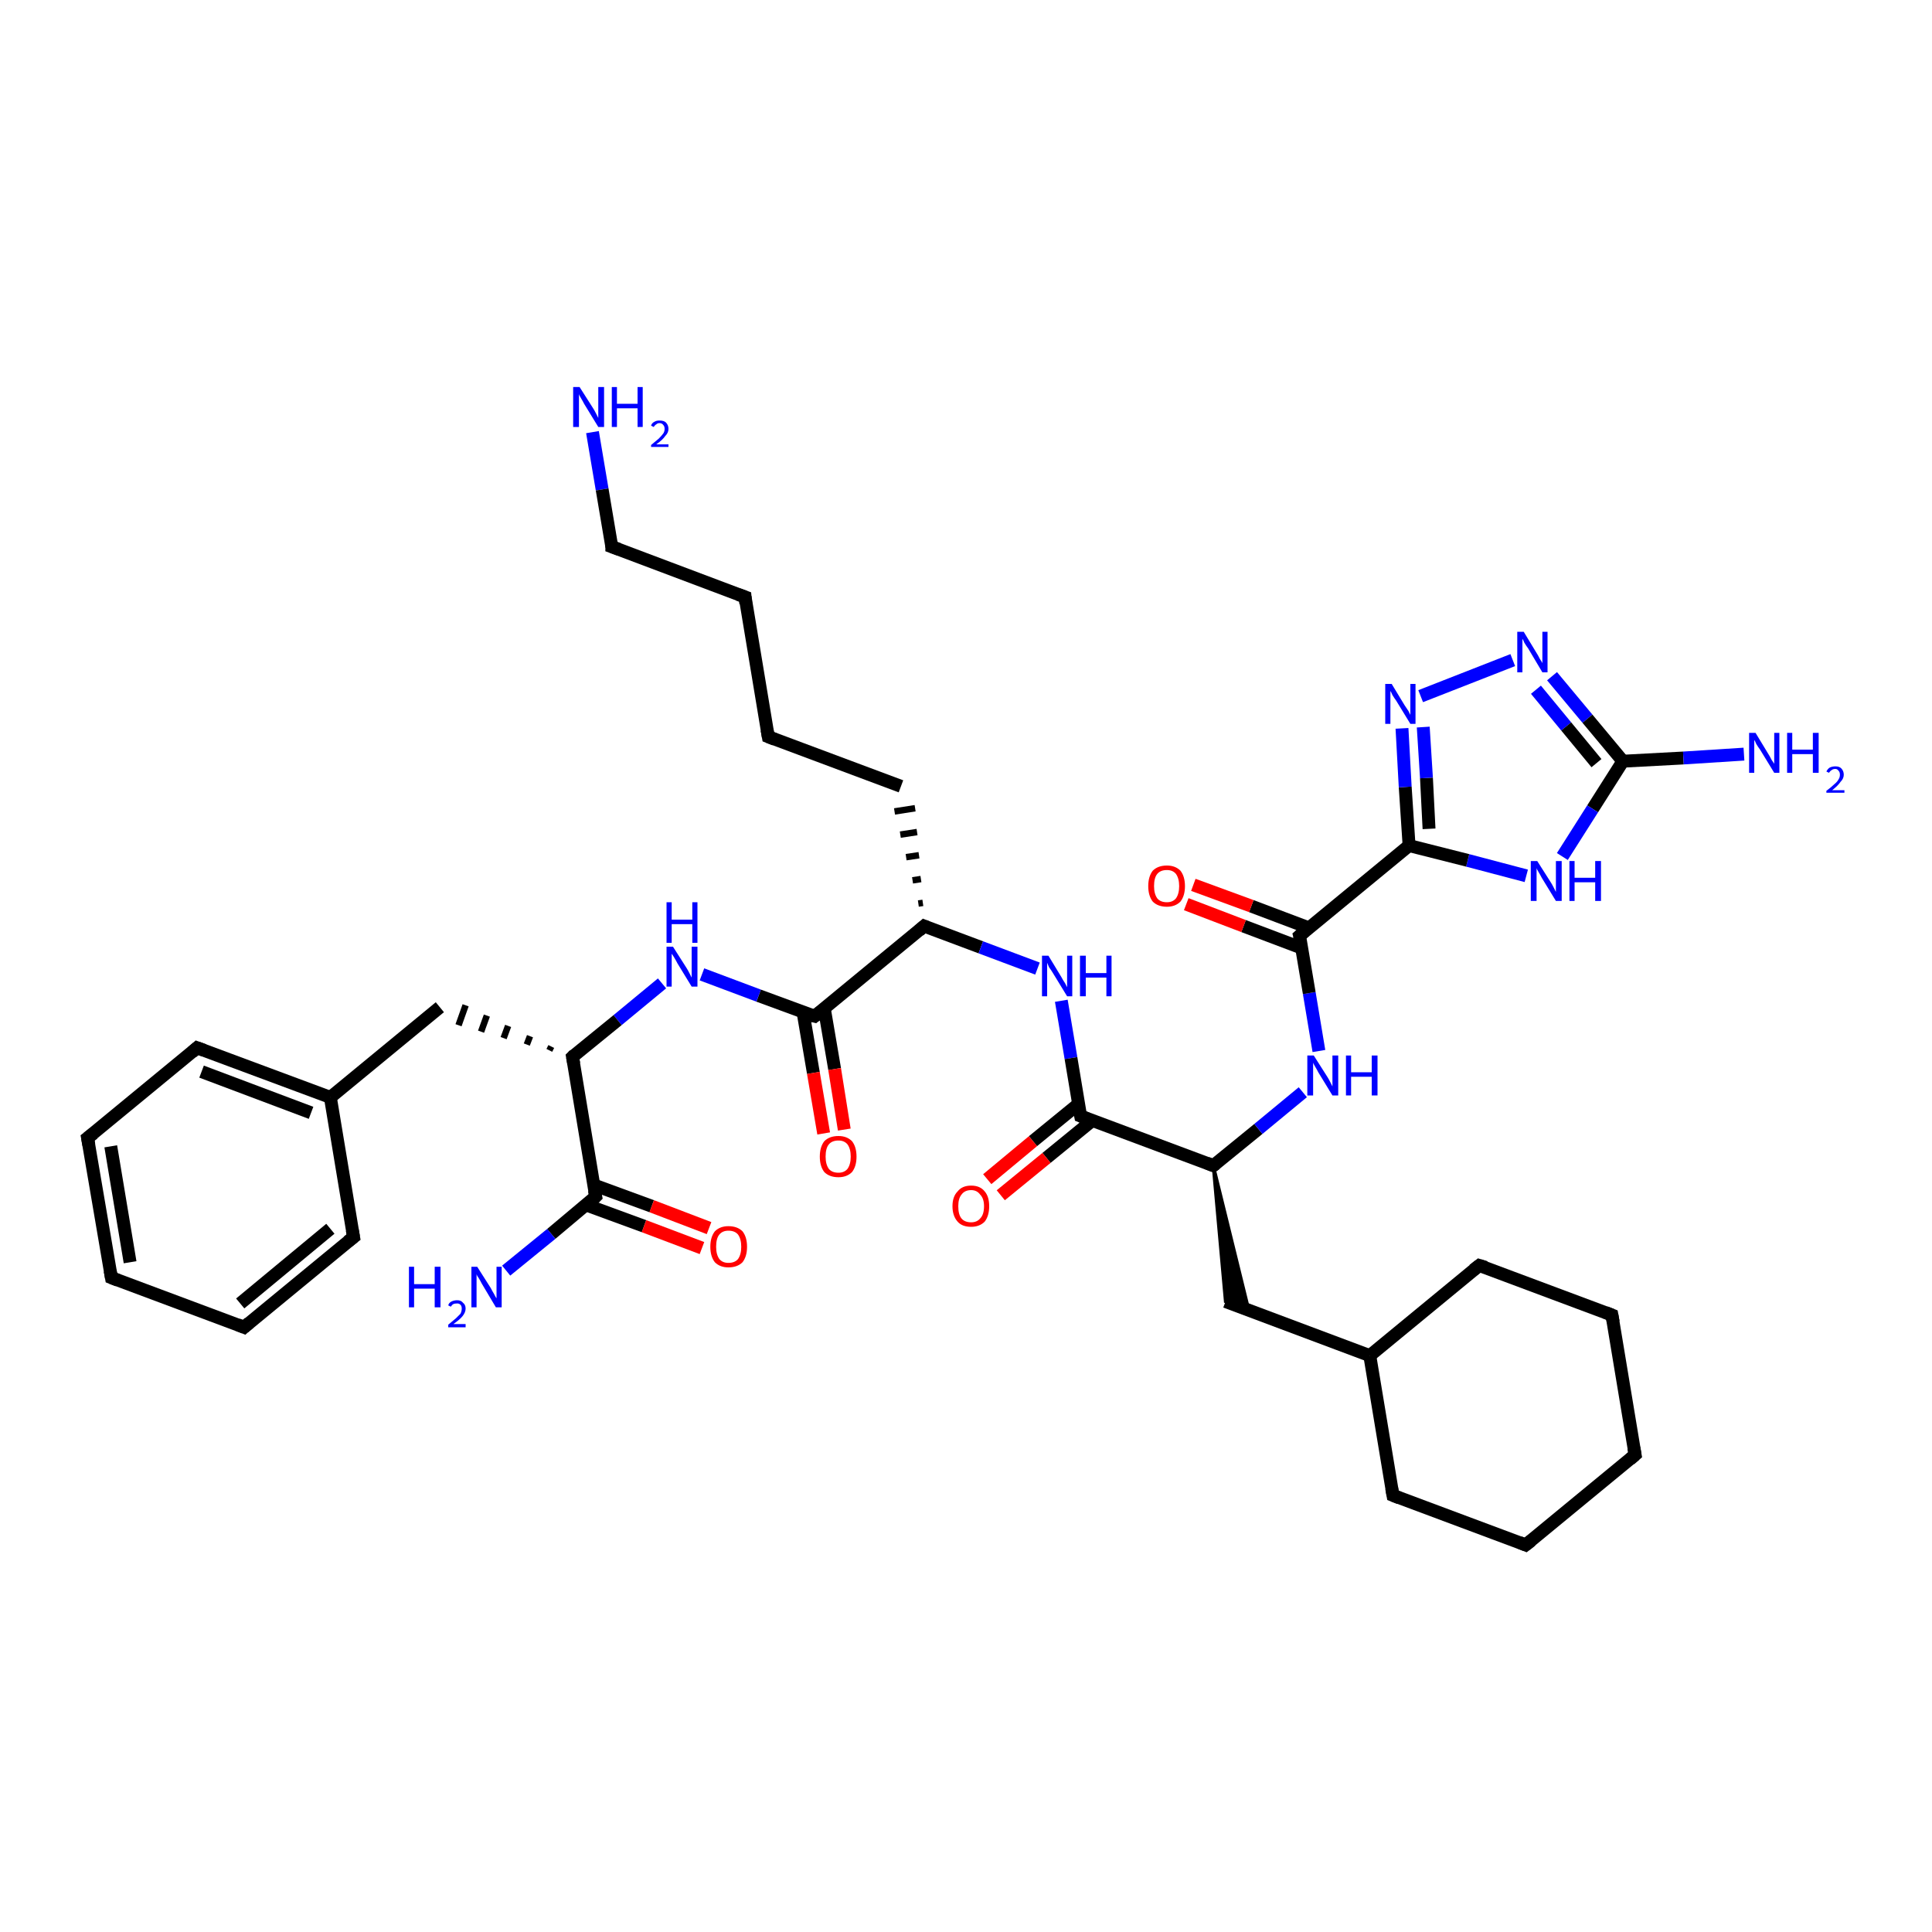 <?xml version='1.0' encoding='iso-8859-1'?>
<svg version='1.1' baseProfile='full'
              xmlns='http://www.w3.org/2000/svg'
                      xmlns:rdkit='http://www.rdkit.org/xml'
                      xmlns:xlink='http://www.w3.org/1999/xlink'
                  xml:space='preserve'
width='300px' height='300px' viewBox='0 0 300 300'>
<!-- END OF HEADER -->
<rect style='opacity:1.0;fill:#FFFFFF;stroke:none' width='300.0' height='300.0' x='0.0' y='0.0'> </rect>
<path class='bond-0 atom-0 atom-1' d='M 92.0,67.1 L 93.5,76.0' style='fill:none;fill-rule:evenodd;stroke:#0000FF;stroke-width:2.0px;stroke-linecap:butt;stroke-linejoin:miter;stroke-opacity:1' />
<path class='bond-0 atom-0 atom-1' d='M 93.5,76.0 L 95.0,84.9' style='fill:none;fill-rule:evenodd;stroke:#000000;stroke-width:2.0px;stroke-linecap:butt;stroke-linejoin:miter;stroke-opacity:1' />
<path class='bond-1 atom-1 atom-2' d='M 95.0,84.9 L 115.7,92.7' style='fill:none;fill-rule:evenodd;stroke:#000000;stroke-width:2.0px;stroke-linecap:butt;stroke-linejoin:miter;stroke-opacity:1' />
<path class='bond-2 atom-2 atom-3' d='M 115.7,92.7 L 119.3,114.4' style='fill:none;fill-rule:evenodd;stroke:#000000;stroke-width:2.0px;stroke-linecap:butt;stroke-linejoin:miter;stroke-opacity:1' />
<path class='bond-3 atom-3 atom-4' d='M 119.3,114.4 L 139.9,122.1' style='fill:none;fill-rule:evenodd;stroke:#000000;stroke-width:2.0px;stroke-linecap:butt;stroke-linejoin:miter;stroke-opacity:1' />
<path class='bond-4 atom-5 atom-4' d='M 143.3,140.2 L 142.6,140.3' style='fill:none;fill-rule:evenodd;stroke:#000000;stroke-width:1.0px;stroke-linecap:butt;stroke-linejoin:miter;stroke-opacity:1' />
<path class='bond-4 atom-5 atom-4' d='M 143.0,136.5 L 141.7,136.7' style='fill:none;fill-rule:evenodd;stroke:#000000;stroke-width:1.0px;stroke-linecap:butt;stroke-linejoin:miter;stroke-opacity:1' />
<path class='bond-4 atom-5 atom-4' d='M 142.7,132.8 L 140.7,133.1' style='fill:none;fill-rule:evenodd;stroke:#000000;stroke-width:1.0px;stroke-linecap:butt;stroke-linejoin:miter;stroke-opacity:1' />
<path class='bond-4 atom-5 atom-4' d='M 142.4,129.2 L 139.8,129.6' style='fill:none;fill-rule:evenodd;stroke:#000000;stroke-width:1.0px;stroke-linecap:butt;stroke-linejoin:miter;stroke-opacity:1' />
<path class='bond-4 atom-5 atom-4' d='M 142.1,125.5 L 138.9,126.0' style='fill:none;fill-rule:evenodd;stroke:#000000;stroke-width:1.0px;stroke-linecap:butt;stroke-linejoin:miter;stroke-opacity:1' />
<path class='bond-5 atom-5 atom-6' d='M 143.5,143.8 L 152.3,147.1' style='fill:none;fill-rule:evenodd;stroke:#000000;stroke-width:2.0px;stroke-linecap:butt;stroke-linejoin:miter;stroke-opacity:1' />
<path class='bond-5 atom-5 atom-6' d='M 152.3,147.1 L 161.1,150.4' style='fill:none;fill-rule:evenodd;stroke:#0000FF;stroke-width:2.0px;stroke-linecap:butt;stroke-linejoin:miter;stroke-opacity:1' />
<path class='bond-6 atom-6 atom-7' d='M 164.8,155.4 L 166.3,164.3' style='fill:none;fill-rule:evenodd;stroke:#0000FF;stroke-width:2.0px;stroke-linecap:butt;stroke-linejoin:miter;stroke-opacity:1' />
<path class='bond-6 atom-6 atom-7' d='M 166.3,164.3 L 167.8,173.3' style='fill:none;fill-rule:evenodd;stroke:#000000;stroke-width:2.0px;stroke-linecap:butt;stroke-linejoin:miter;stroke-opacity:1' />
<path class='bond-7 atom-7 atom-8' d='M 167.5,171.4 L 160.4,177.2' style='fill:none;fill-rule:evenodd;stroke:#000000;stroke-width:2.0px;stroke-linecap:butt;stroke-linejoin:miter;stroke-opacity:1' />
<path class='bond-7 atom-7 atom-8' d='M 160.4,177.2 L 153.3,183.1' style='fill:none;fill-rule:evenodd;stroke:#FF0000;stroke-width:2.0px;stroke-linecap:butt;stroke-linejoin:miter;stroke-opacity:1' />
<path class='bond-7 atom-7 atom-8' d='M 169.6,174.0 L 162.5,179.8' style='fill:none;fill-rule:evenodd;stroke:#000000;stroke-width:2.0px;stroke-linecap:butt;stroke-linejoin:miter;stroke-opacity:1' />
<path class='bond-7 atom-7 atom-8' d='M 162.5,179.8 L 155.4,185.6' style='fill:none;fill-rule:evenodd;stroke:#FF0000;stroke-width:2.0px;stroke-linecap:butt;stroke-linejoin:miter;stroke-opacity:1' />
<path class='bond-8 atom-7 atom-9' d='M 167.8,173.3 L 188.4,181.0' style='fill:none;fill-rule:evenodd;stroke:#000000;stroke-width:2.0px;stroke-linecap:butt;stroke-linejoin:miter;stroke-opacity:1' />
<path class='bond-9 atom-9 atom-10' d='M 188.4,181.0 L 193.9,203.4 L 190.3,202.1 Z' style='fill:#000000;fill-rule:evenodd;fill-opacity:1;stroke:#000000;stroke-width:0.5px;stroke-linecap:butt;stroke-linejoin:miter;stroke-opacity:1;' />
<path class='bond-10 atom-10 atom-11' d='M 190.3,202.1 L 212.7,210.5' style='fill:none;fill-rule:evenodd;stroke:#000000;stroke-width:2.0px;stroke-linecap:butt;stroke-linejoin:miter;stroke-opacity:1' />
<path class='bond-11 atom-11 atom-12' d='M 212.7,210.5 L 216.3,232.2' style='fill:none;fill-rule:evenodd;stroke:#000000;stroke-width:2.0px;stroke-linecap:butt;stroke-linejoin:miter;stroke-opacity:1' />
<path class='bond-12 atom-12 atom-13' d='M 216.3,232.2 L 236.9,239.9' style='fill:none;fill-rule:evenodd;stroke:#000000;stroke-width:2.0px;stroke-linecap:butt;stroke-linejoin:miter;stroke-opacity:1' />
<path class='bond-13 atom-13 atom-14' d='M 236.9,239.9 L 253.9,225.9' style='fill:none;fill-rule:evenodd;stroke:#000000;stroke-width:2.0px;stroke-linecap:butt;stroke-linejoin:miter;stroke-opacity:1' />
<path class='bond-14 atom-14 atom-15' d='M 253.9,225.9 L 250.3,204.2' style='fill:none;fill-rule:evenodd;stroke:#000000;stroke-width:2.0px;stroke-linecap:butt;stroke-linejoin:miter;stroke-opacity:1' />
<path class='bond-15 atom-15 atom-16' d='M 250.3,204.2 L 229.7,196.5' style='fill:none;fill-rule:evenodd;stroke:#000000;stroke-width:2.0px;stroke-linecap:butt;stroke-linejoin:miter;stroke-opacity:1' />
<path class='bond-16 atom-9 atom-17' d='M 188.4,181.0 L 195.4,175.3' style='fill:none;fill-rule:evenodd;stroke:#000000;stroke-width:2.0px;stroke-linecap:butt;stroke-linejoin:miter;stroke-opacity:1' />
<path class='bond-16 atom-9 atom-17' d='M 195.4,175.3 L 202.3,169.6' style='fill:none;fill-rule:evenodd;stroke:#0000FF;stroke-width:2.0px;stroke-linecap:butt;stroke-linejoin:miter;stroke-opacity:1' />
<path class='bond-17 atom-17 atom-18' d='M 204.8,163.2 L 203.3,154.2' style='fill:none;fill-rule:evenodd;stroke:#0000FF;stroke-width:2.0px;stroke-linecap:butt;stroke-linejoin:miter;stroke-opacity:1' />
<path class='bond-17 atom-17 atom-18' d='M 203.3,154.2 L 201.8,145.3' style='fill:none;fill-rule:evenodd;stroke:#000000;stroke-width:2.0px;stroke-linecap:butt;stroke-linejoin:miter;stroke-opacity:1' />
<path class='bond-18 atom-18 atom-19' d='M 203.3,144.1 L 194.3,140.7' style='fill:none;fill-rule:evenodd;stroke:#000000;stroke-width:2.0px;stroke-linecap:butt;stroke-linejoin:miter;stroke-opacity:1' />
<path class='bond-18 atom-18 atom-19' d='M 194.3,140.7 L 185.3,137.4' style='fill:none;fill-rule:evenodd;stroke:#FF0000;stroke-width:2.0px;stroke-linecap:butt;stroke-linejoin:miter;stroke-opacity:1' />
<path class='bond-18 atom-18 atom-19' d='M 202.1,147.2 L 193.1,143.8' style='fill:none;fill-rule:evenodd;stroke:#000000;stroke-width:2.0px;stroke-linecap:butt;stroke-linejoin:miter;stroke-opacity:1' />
<path class='bond-18 atom-18 atom-19' d='M 193.1,143.8 L 184.2,140.4' style='fill:none;fill-rule:evenodd;stroke:#FF0000;stroke-width:2.0px;stroke-linecap:butt;stroke-linejoin:miter;stroke-opacity:1' />
<path class='bond-19 atom-18 atom-20' d='M 201.8,145.3 L 218.8,131.3' style='fill:none;fill-rule:evenodd;stroke:#000000;stroke-width:2.0px;stroke-linecap:butt;stroke-linejoin:miter;stroke-opacity:1' />
<path class='bond-20 atom-20 atom-21' d='M 218.8,131.3 L 218.2,122.2' style='fill:none;fill-rule:evenodd;stroke:#000000;stroke-width:2.0px;stroke-linecap:butt;stroke-linejoin:miter;stroke-opacity:1' />
<path class='bond-20 atom-20 atom-21' d='M 218.2,122.2 L 217.7,113.1' style='fill:none;fill-rule:evenodd;stroke:#0000FF;stroke-width:2.0px;stroke-linecap:butt;stroke-linejoin:miter;stroke-opacity:1' />
<path class='bond-20 atom-20 atom-21' d='M 221.9,128.7 L 221.5,120.8' style='fill:none;fill-rule:evenodd;stroke:#000000;stroke-width:2.0px;stroke-linecap:butt;stroke-linejoin:miter;stroke-opacity:1' />
<path class='bond-20 atom-20 atom-21' d='M 221.5,120.8 L 221.0,112.9' style='fill:none;fill-rule:evenodd;stroke:#0000FF;stroke-width:2.0px;stroke-linecap:butt;stroke-linejoin:miter;stroke-opacity:1' />
<path class='bond-21 atom-21 atom-22' d='M 220.6,108.1 L 234.9,102.5' style='fill:none;fill-rule:evenodd;stroke:#0000FF;stroke-width:2.0px;stroke-linecap:butt;stroke-linejoin:miter;stroke-opacity:1' />
<path class='bond-22 atom-22 atom-23' d='M 241.0,105.0 L 246.5,111.6' style='fill:none;fill-rule:evenodd;stroke:#0000FF;stroke-width:2.0px;stroke-linecap:butt;stroke-linejoin:miter;stroke-opacity:1' />
<path class='bond-22 atom-22 atom-23' d='M 246.5,111.6 L 252.0,118.2' style='fill:none;fill-rule:evenodd;stroke:#000000;stroke-width:2.0px;stroke-linecap:butt;stroke-linejoin:miter;stroke-opacity:1' />
<path class='bond-22 atom-22 atom-23' d='M 238.5,107.1 L 243.2,112.8' style='fill:none;fill-rule:evenodd;stroke:#0000FF;stroke-width:2.0px;stroke-linecap:butt;stroke-linejoin:miter;stroke-opacity:1' />
<path class='bond-22 atom-22 atom-23' d='M 243.2,112.8 L 247.9,118.5' style='fill:none;fill-rule:evenodd;stroke:#000000;stroke-width:2.0px;stroke-linecap:butt;stroke-linejoin:miter;stroke-opacity:1' />
<path class='bond-23 atom-23 atom-24' d='M 252.0,118.2 L 261.4,117.7' style='fill:none;fill-rule:evenodd;stroke:#000000;stroke-width:2.0px;stroke-linecap:butt;stroke-linejoin:miter;stroke-opacity:1' />
<path class='bond-23 atom-23 atom-24' d='M 261.4,117.7 L 270.8,117.1' style='fill:none;fill-rule:evenodd;stroke:#0000FF;stroke-width:2.0px;stroke-linecap:butt;stroke-linejoin:miter;stroke-opacity:1' />
<path class='bond-24 atom-23 atom-25' d='M 252.0,118.2 L 247.3,125.6' style='fill:none;fill-rule:evenodd;stroke:#000000;stroke-width:2.0px;stroke-linecap:butt;stroke-linejoin:miter;stroke-opacity:1' />
<path class='bond-24 atom-23 atom-25' d='M 247.3,125.6 L 242.6,133.0' style='fill:none;fill-rule:evenodd;stroke:#0000FF;stroke-width:2.0px;stroke-linecap:butt;stroke-linejoin:miter;stroke-opacity:1' />
<path class='bond-25 atom-5 atom-26' d='M 143.5,143.8 L 126.5,157.8' style='fill:none;fill-rule:evenodd;stroke:#000000;stroke-width:2.0px;stroke-linecap:butt;stroke-linejoin:miter;stroke-opacity:1' />
<path class='bond-26 atom-26 atom-27' d='M 124.7,157.2 L 126.3,166.6' style='fill:none;fill-rule:evenodd;stroke:#000000;stroke-width:2.0px;stroke-linecap:butt;stroke-linejoin:miter;stroke-opacity:1' />
<path class='bond-26 atom-26 atom-27' d='M 126.3,166.6 L 127.9,176.0' style='fill:none;fill-rule:evenodd;stroke:#FF0000;stroke-width:2.0px;stroke-linecap:butt;stroke-linejoin:miter;stroke-opacity:1' />
<path class='bond-26 atom-26 atom-27' d='M 128.0,156.6 L 129.6,166.0' style='fill:none;fill-rule:evenodd;stroke:#000000;stroke-width:2.0px;stroke-linecap:butt;stroke-linejoin:miter;stroke-opacity:1' />
<path class='bond-26 atom-26 atom-27' d='M 129.6,166.0 L 131.1,175.4' style='fill:none;fill-rule:evenodd;stroke:#FF0000;stroke-width:2.0px;stroke-linecap:butt;stroke-linejoin:miter;stroke-opacity:1' />
<path class='bond-27 atom-26 atom-28' d='M 126.5,157.8 L 117.8,154.6' style='fill:none;fill-rule:evenodd;stroke:#000000;stroke-width:2.0px;stroke-linecap:butt;stroke-linejoin:miter;stroke-opacity:1' />
<path class='bond-27 atom-26 atom-28' d='M 117.8,154.6 L 109.0,151.3' style='fill:none;fill-rule:evenodd;stroke:#0000FF;stroke-width:2.0px;stroke-linecap:butt;stroke-linejoin:miter;stroke-opacity:1' />
<path class='bond-28 atom-28 atom-29' d='M 102.8,152.7 L 95.9,158.4' style='fill:none;fill-rule:evenodd;stroke:#0000FF;stroke-width:2.0px;stroke-linecap:butt;stroke-linejoin:miter;stroke-opacity:1' />
<path class='bond-28 atom-28 atom-29' d='M 95.9,158.4 L 88.9,164.1' style='fill:none;fill-rule:evenodd;stroke:#000000;stroke-width:2.0px;stroke-linecap:butt;stroke-linejoin:miter;stroke-opacity:1' />
<path class='bond-29 atom-29 atom-30' d='M 85.6,162.5 L 85.3,163.1' style='fill:none;fill-rule:evenodd;stroke:#000000;stroke-width:1.0px;stroke-linecap:butt;stroke-linejoin:miter;stroke-opacity:1' />
<path class='bond-29 atom-29 atom-30' d='M 82.3,160.9 L 81.8,162.2' style='fill:none;fill-rule:evenodd;stroke:#000000;stroke-width:1.0px;stroke-linecap:butt;stroke-linejoin:miter;stroke-opacity:1' />
<path class='bond-29 atom-29 atom-30' d='M 78.9,159.3 L 78.2,161.2' style='fill:none;fill-rule:evenodd;stroke:#000000;stroke-width:1.0px;stroke-linecap:butt;stroke-linejoin:miter;stroke-opacity:1' />
<path class='bond-29 atom-29 atom-30' d='M 75.6,157.7 L 74.7,160.2' style='fill:none;fill-rule:evenodd;stroke:#000000;stroke-width:1.0px;stroke-linecap:butt;stroke-linejoin:miter;stroke-opacity:1' />
<path class='bond-29 atom-29 atom-30' d='M 72.3,156.1 L 71.2,159.2' style='fill:none;fill-rule:evenodd;stroke:#000000;stroke-width:1.0px;stroke-linecap:butt;stroke-linejoin:miter;stroke-opacity:1' />
<path class='bond-30 atom-30 atom-31' d='M 68.3,156.4 L 51.3,170.4' style='fill:none;fill-rule:evenodd;stroke:#000000;stroke-width:2.0px;stroke-linecap:butt;stroke-linejoin:miter;stroke-opacity:1' />
<path class='bond-31 atom-31 atom-32' d='M 51.3,170.4 L 30.6,162.7' style='fill:none;fill-rule:evenodd;stroke:#000000;stroke-width:2.0px;stroke-linecap:butt;stroke-linejoin:miter;stroke-opacity:1' />
<path class='bond-31 atom-31 atom-32' d='M 48.3,172.8 L 31.3,166.4' style='fill:none;fill-rule:evenodd;stroke:#000000;stroke-width:2.0px;stroke-linecap:butt;stroke-linejoin:miter;stroke-opacity:1' />
<path class='bond-32 atom-32 atom-33' d='M 30.6,162.7 L 13.6,176.7' style='fill:none;fill-rule:evenodd;stroke:#000000;stroke-width:2.0px;stroke-linecap:butt;stroke-linejoin:miter;stroke-opacity:1' />
<path class='bond-33 atom-33 atom-34' d='M 13.6,176.7 L 17.3,198.4' style='fill:none;fill-rule:evenodd;stroke:#000000;stroke-width:2.0px;stroke-linecap:butt;stroke-linejoin:miter;stroke-opacity:1' />
<path class='bond-33 atom-33 atom-34' d='M 17.2,178.0 L 20.2,196.0' style='fill:none;fill-rule:evenodd;stroke:#000000;stroke-width:2.0px;stroke-linecap:butt;stroke-linejoin:miter;stroke-opacity:1' />
<path class='bond-34 atom-34 atom-35' d='M 17.3,198.4 L 37.9,206.1' style='fill:none;fill-rule:evenodd;stroke:#000000;stroke-width:2.0px;stroke-linecap:butt;stroke-linejoin:miter;stroke-opacity:1' />
<path class='bond-35 atom-35 atom-36' d='M 37.9,206.1 L 54.9,192.1' style='fill:none;fill-rule:evenodd;stroke:#000000;stroke-width:2.0px;stroke-linecap:butt;stroke-linejoin:miter;stroke-opacity:1' />
<path class='bond-35 atom-35 atom-36' d='M 37.3,202.4 L 51.3,190.8' style='fill:none;fill-rule:evenodd;stroke:#000000;stroke-width:2.0px;stroke-linecap:butt;stroke-linejoin:miter;stroke-opacity:1' />
<path class='bond-36 atom-29 atom-37' d='M 88.9,164.1 L 92.5,185.8' style='fill:none;fill-rule:evenodd;stroke:#000000;stroke-width:2.0px;stroke-linecap:butt;stroke-linejoin:miter;stroke-opacity:1' />
<path class='bond-37 atom-37 atom-38' d='M 92.5,185.8 L 85.6,191.6' style='fill:none;fill-rule:evenodd;stroke:#000000;stroke-width:2.0px;stroke-linecap:butt;stroke-linejoin:miter;stroke-opacity:1' />
<path class='bond-37 atom-37 atom-38' d='M 85.6,191.6 L 78.6,197.3' style='fill:none;fill-rule:evenodd;stroke:#0000FF;stroke-width:2.0px;stroke-linecap:butt;stroke-linejoin:miter;stroke-opacity:1' />
<path class='bond-38 atom-37 atom-39' d='M 91.0,187.1 L 100.0,190.4' style='fill:none;fill-rule:evenodd;stroke:#000000;stroke-width:2.0px;stroke-linecap:butt;stroke-linejoin:miter;stroke-opacity:1' />
<path class='bond-38 atom-37 atom-39' d='M 100.0,190.4 L 109.0,193.8' style='fill:none;fill-rule:evenodd;stroke:#FF0000;stroke-width:2.0px;stroke-linecap:butt;stroke-linejoin:miter;stroke-opacity:1' />
<path class='bond-38 atom-37 atom-39' d='M 92.2,184.0 L 101.2,187.3' style='fill:none;fill-rule:evenodd;stroke:#000000;stroke-width:2.0px;stroke-linecap:butt;stroke-linejoin:miter;stroke-opacity:1' />
<path class='bond-38 atom-37 atom-39' d='M 101.2,187.3 L 110.1,190.7' style='fill:none;fill-rule:evenodd;stroke:#FF0000;stroke-width:2.0px;stroke-linecap:butt;stroke-linejoin:miter;stroke-opacity:1' />
<path class='bond-39 atom-16 atom-11' d='M 229.7,196.5 L 212.7,210.5' style='fill:none;fill-rule:evenodd;stroke:#000000;stroke-width:2.0px;stroke-linecap:butt;stroke-linejoin:miter;stroke-opacity:1' />
<path class='bond-40 atom-25 atom-20' d='M 237.0,136.0 L 227.9,133.6' style='fill:none;fill-rule:evenodd;stroke:#0000FF;stroke-width:2.0px;stroke-linecap:butt;stroke-linejoin:miter;stroke-opacity:1' />
<path class='bond-40 atom-25 atom-20' d='M 227.9,133.6 L 218.8,131.3' style='fill:none;fill-rule:evenodd;stroke:#000000;stroke-width:2.0px;stroke-linecap:butt;stroke-linejoin:miter;stroke-opacity:1' />
<path class='bond-41 atom-36 atom-31' d='M 54.9,192.1 L 51.3,170.4' style='fill:none;fill-rule:evenodd;stroke:#000000;stroke-width:2.0px;stroke-linecap:butt;stroke-linejoin:miter;stroke-opacity:1' />
<path d='M 95.0,84.5 L 95.0,84.9 L 96.1,85.3' style='fill:none;stroke:#000000;stroke-width:2.0px;stroke-linecap:butt;stroke-linejoin:miter;stroke-opacity:1;' />
<path d='M 114.6,92.3 L 115.7,92.7 L 115.8,93.7' style='fill:none;stroke:#000000;stroke-width:2.0px;stroke-linecap:butt;stroke-linejoin:miter;stroke-opacity:1;' />
<path d='M 119.1,113.3 L 119.3,114.4 L 120.3,114.8' style='fill:none;stroke:#000000;stroke-width:2.0px;stroke-linecap:butt;stroke-linejoin:miter;stroke-opacity:1;' />
<path d='M 144.0,144.0 L 143.5,143.8 L 142.7,144.5' style='fill:none;stroke:#000000;stroke-width:2.0px;stroke-linecap:butt;stroke-linejoin:miter;stroke-opacity:1;' />
<path d='M 167.7,172.8 L 167.8,173.3 L 168.8,173.7' style='fill:none;stroke:#000000;stroke-width:2.0px;stroke-linecap:butt;stroke-linejoin:miter;stroke-opacity:1;' />
<path d='M 187.4,180.6 L 188.4,181.0 L 188.8,180.7' style='fill:none;stroke:#000000;stroke-width:2.0px;stroke-linecap:butt;stroke-linejoin:miter;stroke-opacity:1;' />
<path d='M 216.1,231.1 L 216.3,232.2 L 217.3,232.6' style='fill:none;stroke:#000000;stroke-width:2.0px;stroke-linecap:butt;stroke-linejoin:miter;stroke-opacity:1;' />
<path d='M 235.9,239.5 L 236.9,239.9 L 237.8,239.2' style='fill:none;stroke:#000000;stroke-width:2.0px;stroke-linecap:butt;stroke-linejoin:miter;stroke-opacity:1;' />
<path d='M 253.1,226.6 L 253.9,225.9 L 253.7,224.8' style='fill:none;stroke:#000000;stroke-width:2.0px;stroke-linecap:butt;stroke-linejoin:miter;stroke-opacity:1;' />
<path d='M 250.5,205.3 L 250.3,204.2 L 249.3,203.8' style='fill:none;stroke:#000000;stroke-width:2.0px;stroke-linecap:butt;stroke-linejoin:miter;stroke-opacity:1;' />
<path d='M 230.7,196.8 L 229.7,196.5 L 228.8,197.2' style='fill:none;stroke:#000000;stroke-width:2.0px;stroke-linecap:butt;stroke-linejoin:miter;stroke-opacity:1;' />
<path d='M 201.9,145.7 L 201.8,145.3 L 202.6,144.6' style='fill:none;stroke:#000000;stroke-width:2.0px;stroke-linecap:butt;stroke-linejoin:miter;stroke-opacity:1;' />
<path d='M 127.4,157.1 L 126.5,157.8 L 126.1,157.7' style='fill:none;stroke:#000000;stroke-width:2.0px;stroke-linecap:butt;stroke-linejoin:miter;stroke-opacity:1;' />
<path d='M 89.2,163.8 L 88.9,164.1 L 89.1,165.2' style='fill:none;stroke:#000000;stroke-width:2.0px;stroke-linecap:butt;stroke-linejoin:miter;stroke-opacity:1;' />
<path d='M 31.7,163.1 L 30.6,162.7 L 29.8,163.4' style='fill:none;stroke:#000000;stroke-width:2.0px;stroke-linecap:butt;stroke-linejoin:miter;stroke-opacity:1;' />
<path d='M 14.5,176.0 L 13.6,176.7 L 13.8,177.8' style='fill:none;stroke:#000000;stroke-width:2.0px;stroke-linecap:butt;stroke-linejoin:miter;stroke-opacity:1;' />
<path d='M 17.1,197.3 L 17.3,198.4 L 18.3,198.8' style='fill:none;stroke:#000000;stroke-width:2.0px;stroke-linecap:butt;stroke-linejoin:miter;stroke-opacity:1;' />
<path d='M 36.9,205.7 L 37.9,206.1 L 38.7,205.4' style='fill:none;stroke:#000000;stroke-width:2.0px;stroke-linecap:butt;stroke-linejoin:miter;stroke-opacity:1;' />
<path d='M 54.0,192.8 L 54.9,192.1 L 54.7,191.0' style='fill:none;stroke:#000000;stroke-width:2.0px;stroke-linecap:butt;stroke-linejoin:miter;stroke-opacity:1;' />
<path d='M 92.3,184.8 L 92.5,185.8 L 92.2,186.1' style='fill:none;stroke:#000000;stroke-width:2.0px;stroke-linecap:butt;stroke-linejoin:miter;stroke-opacity:1;' />
<path class='atom-0' d='M 90.0 60.1
L 92.1 63.4
Q 92.3 63.7, 92.6 64.3
Q 92.9 64.9, 92.9 64.9
L 92.9 60.1
L 93.8 60.1
L 93.8 66.3
L 92.9 66.3
L 90.7 62.7
Q 90.5 62.3, 90.2 61.8
Q 89.9 61.3, 89.9 61.2
L 89.9 66.3
L 89.0 66.3
L 89.0 60.1
L 90.0 60.1
' fill='#0000FF'/>
<path class='atom-0' d='M 95.0 60.1
L 95.8 60.1
L 95.8 62.7
L 99.0 62.7
L 99.0 60.1
L 99.8 60.1
L 99.8 66.3
L 99.0 66.3
L 99.0 63.4
L 95.8 63.4
L 95.8 66.3
L 95.0 66.3
L 95.0 60.1
' fill='#0000FF'/>
<path class='atom-0' d='M 101.1 66.1
Q 101.2 65.7, 101.6 65.5
Q 101.9 65.3, 102.4 65.3
Q 103.1 65.3, 103.4 65.6
Q 103.8 66.0, 103.8 66.6
Q 103.8 67.2, 103.3 67.7
Q 102.9 68.3, 101.9 69.0
L 103.8 69.0
L 103.8 69.4
L 101.1 69.4
L 101.1 69.1
Q 101.8 68.5, 102.3 68.1
Q 102.7 67.7, 103.0 67.3
Q 103.2 67.0, 103.2 66.6
Q 103.2 66.2, 103.0 66.0
Q 102.8 65.7, 102.4 65.7
Q 102.1 65.7, 101.9 65.9
Q 101.7 66.0, 101.5 66.3
L 101.1 66.1
' fill='#0000FF'/>
<path class='atom-6' d='M 162.8 148.4
L 164.8 151.7
Q 165.0 152.1, 165.4 152.7
Q 165.7 153.3, 165.7 153.3
L 165.7 148.4
L 166.5 148.4
L 166.5 154.7
L 165.7 154.7
L 163.5 151.1
Q 163.2 150.6, 162.9 150.2
Q 162.7 149.7, 162.6 149.5
L 162.6 154.7
L 161.8 154.7
L 161.8 148.4
L 162.8 148.4
' fill='#0000FF'/>
<path class='atom-6' d='M 167.7 148.4
L 168.6 148.4
L 168.6 151.1
L 171.8 151.1
L 171.8 148.4
L 172.6 148.4
L 172.6 154.7
L 171.8 154.7
L 171.8 151.8
L 168.6 151.8
L 168.6 154.7
L 167.7 154.7
L 167.7 148.4
' fill='#0000FF'/>
<path class='atom-8' d='M 147.9 187.3
Q 147.9 185.8, 148.7 185.0
Q 149.4 184.1, 150.8 184.1
Q 152.2 184.1, 152.9 185.0
Q 153.6 185.8, 153.6 187.3
Q 153.6 188.8, 152.9 189.7
Q 152.1 190.5, 150.8 190.5
Q 149.4 190.5, 148.7 189.7
Q 147.9 188.8, 147.9 187.3
M 150.8 189.8
Q 151.7 189.8, 152.2 189.2
Q 152.8 188.6, 152.8 187.3
Q 152.8 186.1, 152.2 185.5
Q 151.7 184.8, 150.8 184.8
Q 149.8 184.8, 149.3 185.5
Q 148.8 186.1, 148.8 187.3
Q 148.8 188.6, 149.3 189.2
Q 149.8 189.8, 150.8 189.8
' fill='#FF0000'/>
<path class='atom-17' d='M 204.0 163.9
L 206.1 167.2
Q 206.3 167.5, 206.6 168.1
Q 206.9 168.7, 206.9 168.7
L 206.9 163.9
L 207.8 163.9
L 207.8 170.1
L 206.9 170.1
L 204.7 166.5
Q 204.5 166.1, 204.2 165.6
Q 203.9 165.1, 203.9 165.0
L 203.9 170.1
L 203.0 170.1
L 203.0 163.9
L 204.0 163.9
' fill='#0000FF'/>
<path class='atom-17' d='M 209.0 163.9
L 209.8 163.9
L 209.8 166.5
L 213.0 166.5
L 213.0 163.9
L 213.9 163.9
L 213.9 170.1
L 213.0 170.1
L 213.0 167.2
L 209.8 167.2
L 209.8 170.1
L 209.0 170.1
L 209.0 163.9
' fill='#0000FF'/>
<path class='atom-19' d='M 178.3 137.6
Q 178.3 136.1, 179.0 135.2
Q 179.8 134.4, 181.2 134.4
Q 182.5 134.4, 183.3 135.2
Q 184.0 136.1, 184.0 137.6
Q 184.0 139.1, 183.3 140.0
Q 182.5 140.8, 181.2 140.8
Q 179.8 140.8, 179.0 140.0
Q 178.3 139.1, 178.3 137.6
M 181.2 140.1
Q 182.1 140.1, 182.6 139.5
Q 183.1 138.8, 183.1 137.6
Q 183.1 136.4, 182.6 135.7
Q 182.1 135.1, 181.2 135.1
Q 180.2 135.1, 179.7 135.7
Q 179.2 136.3, 179.2 137.6
Q 179.2 138.8, 179.7 139.5
Q 180.2 140.1, 181.2 140.1
' fill='#FF0000'/>
<path class='atom-21' d='M 216.1 106.2
L 218.1 109.5
Q 218.3 109.8, 218.7 110.4
Q 219.0 111.0, 219.0 111.0
L 219.0 106.2
L 219.8 106.2
L 219.8 112.4
L 219.0 112.4
L 216.8 108.8
Q 216.5 108.4, 216.2 107.9
Q 216.0 107.4, 215.9 107.3
L 215.9 112.4
L 215.1 112.4
L 215.1 106.2
L 216.1 106.2
' fill='#0000FF'/>
<path class='atom-22' d='M 236.6 98.1
L 238.6 101.4
Q 238.8 101.7, 239.1 102.3
Q 239.5 102.9, 239.5 103.0
L 239.5 98.1
L 240.3 98.1
L 240.3 104.4
L 239.5 104.4
L 237.3 100.7
Q 237.0 100.3, 236.7 99.8
Q 236.5 99.3, 236.4 99.2
L 236.4 104.4
L 235.6 104.4
L 235.6 98.1
L 236.6 98.1
' fill='#0000FF'/>
<path class='atom-24' d='M 272.6 113.8
L 274.6 117.1
Q 274.8 117.4, 275.1 118.0
Q 275.5 118.6, 275.5 118.6
L 275.5 113.8
L 276.3 113.8
L 276.3 120.0
L 275.5 120.0
L 273.3 116.4
Q 273.0 116.0, 272.7 115.5
Q 272.5 115.0, 272.4 114.9
L 272.4 120.0
L 271.6 120.0
L 271.6 113.8
L 272.6 113.8
' fill='#0000FF'/>
<path class='atom-24' d='M 277.5 113.8
L 278.3 113.8
L 278.3 116.4
L 281.5 116.4
L 281.5 113.8
L 282.4 113.8
L 282.4 120.0
L 281.5 120.0
L 281.5 117.1
L 278.3 117.1
L 278.3 120.0
L 277.5 120.0
L 277.5 113.8
' fill='#0000FF'/>
<path class='atom-24' d='M 283.6 119.8
Q 283.8 119.4, 284.1 119.2
Q 284.5 119.0, 285.0 119.0
Q 285.6 119.0, 285.9 119.3
Q 286.3 119.7, 286.3 120.3
Q 286.3 120.9, 285.8 121.4
Q 285.4 122.0, 284.5 122.7
L 286.4 122.7
L 286.4 123.1
L 283.6 123.1
L 283.6 122.8
Q 284.4 122.2, 284.8 121.8
Q 285.3 121.4, 285.5 121.0
Q 285.7 120.7, 285.7 120.3
Q 285.7 119.9, 285.5 119.7
Q 285.3 119.4, 285.0 119.4
Q 284.6 119.4, 284.4 119.6
Q 284.2 119.7, 284.0 120.0
L 283.6 119.8
' fill='#0000FF'/>
<path class='atom-25' d='M 238.7 133.7
L 240.8 137.0
Q 241.0 137.3, 241.3 137.9
Q 241.6 138.5, 241.6 138.5
L 241.6 133.7
L 242.5 133.7
L 242.5 139.9
L 241.6 139.9
L 239.4 136.3
Q 239.2 135.9, 238.9 135.4
Q 238.6 134.9, 238.6 134.8
L 238.6 139.9
L 237.7 139.9
L 237.7 133.7
L 238.7 133.7
' fill='#0000FF'/>
<path class='atom-25' d='M 243.7 133.7
L 244.5 133.7
L 244.5 136.3
L 247.7 136.3
L 247.7 133.7
L 248.6 133.7
L 248.6 139.9
L 247.7 139.9
L 247.7 137.0
L 244.5 137.0
L 244.5 139.9
L 243.7 139.9
L 243.7 133.7
' fill='#0000FF'/>
<path class='atom-27' d='M 127.3 179.6
Q 127.3 178.1, 128.0 177.2
Q 128.8 176.4, 130.2 176.4
Q 131.5 176.4, 132.3 177.2
Q 133.0 178.1, 133.0 179.6
Q 133.0 181.1, 132.3 182.0
Q 131.5 182.8, 130.2 182.8
Q 128.8 182.8, 128.0 182.0
Q 127.3 181.1, 127.3 179.6
M 130.2 182.1
Q 131.1 182.1, 131.6 181.5
Q 132.1 180.8, 132.1 179.6
Q 132.1 178.4, 131.6 177.7
Q 131.1 177.1, 130.2 177.1
Q 129.2 177.1, 128.7 177.7
Q 128.2 178.3, 128.2 179.6
Q 128.2 180.8, 128.7 181.5
Q 129.2 182.1, 130.2 182.1
' fill='#FF0000'/>
<path class='atom-28' d='M 104.5 147.0
L 106.6 150.3
Q 106.8 150.6, 107.1 151.2
Q 107.4 151.8, 107.4 151.8
L 107.4 147.0
L 108.3 147.0
L 108.3 153.2
L 107.4 153.2
L 105.2 149.6
Q 105.0 149.2, 104.7 148.7
Q 104.4 148.2, 104.3 148.1
L 104.3 153.2
L 103.5 153.2
L 103.5 147.0
L 104.5 147.0
' fill='#0000FF'/>
<path class='atom-28' d='M 103.5 140.1
L 104.3 140.1
L 104.3 142.8
L 107.5 142.8
L 107.5 140.1
L 108.3 140.1
L 108.3 146.4
L 107.5 146.4
L 107.5 143.5
L 104.3 143.5
L 104.3 146.4
L 103.5 146.4
L 103.5 140.1
' fill='#0000FF'/>
<path class='atom-38' d='M 63.5 196.7
L 64.3 196.7
L 64.3 199.4
L 67.5 199.4
L 67.5 196.7
L 68.4 196.7
L 68.4 203.0
L 67.5 203.0
L 67.5 200.1
L 64.3 200.1
L 64.3 203.0
L 63.5 203.0
L 63.5 196.7
' fill='#0000FF'/>
<path class='atom-38' d='M 69.6 202.7
Q 69.7 202.3, 70.1 202.1
Q 70.5 201.9, 71.0 201.9
Q 71.6 201.9, 71.9 202.3
Q 72.3 202.6, 72.3 203.2
Q 72.3 203.8, 71.8 204.4
Q 71.4 204.9, 70.4 205.6
L 72.3 205.6
L 72.3 206.1
L 69.6 206.1
L 69.6 205.7
Q 70.3 205.1, 70.8 204.7
Q 71.2 204.3, 71.5 204.0
Q 71.7 203.6, 71.7 203.2
Q 71.7 202.8, 71.5 202.6
Q 71.3 202.4, 71.0 202.4
Q 70.6 202.4, 70.4 202.5
Q 70.2 202.6, 70.0 202.9
L 69.6 202.7
' fill='#0000FF'/>
<path class='atom-38' d='M 74.1 196.7
L 76.2 200.0
Q 76.4 200.4, 76.7 200.9
Q 77.0 201.5, 77.1 201.6
L 77.1 196.7
L 77.9 196.7
L 77.9 203.0
L 77.0 203.0
L 74.8 199.3
Q 74.6 198.9, 74.3 198.4
Q 74.0 198.0, 74.0 197.8
L 74.0 203.0
L 73.2 203.0
L 73.2 196.7
L 74.1 196.7
' fill='#0000FF'/>
<path class='atom-39' d='M 110.3 193.6
Q 110.3 192.1, 111.0 191.2
Q 111.8 190.4, 113.1 190.4
Q 114.5 190.4, 115.3 191.2
Q 116.0 192.1, 116.0 193.6
Q 116.0 195.1, 115.3 196.0
Q 114.5 196.8, 113.1 196.8
Q 111.8 196.8, 111.0 196.0
Q 110.3 195.1, 110.3 193.6
M 113.1 196.1
Q 114.1 196.1, 114.6 195.5
Q 115.1 194.8, 115.1 193.6
Q 115.1 192.4, 114.6 191.7
Q 114.1 191.1, 113.1 191.1
Q 112.2 191.1, 111.7 191.7
Q 111.2 192.3, 111.2 193.6
Q 111.2 194.8, 111.7 195.5
Q 112.2 196.1, 113.1 196.1
' fill='#FF0000'/>
</svg>
